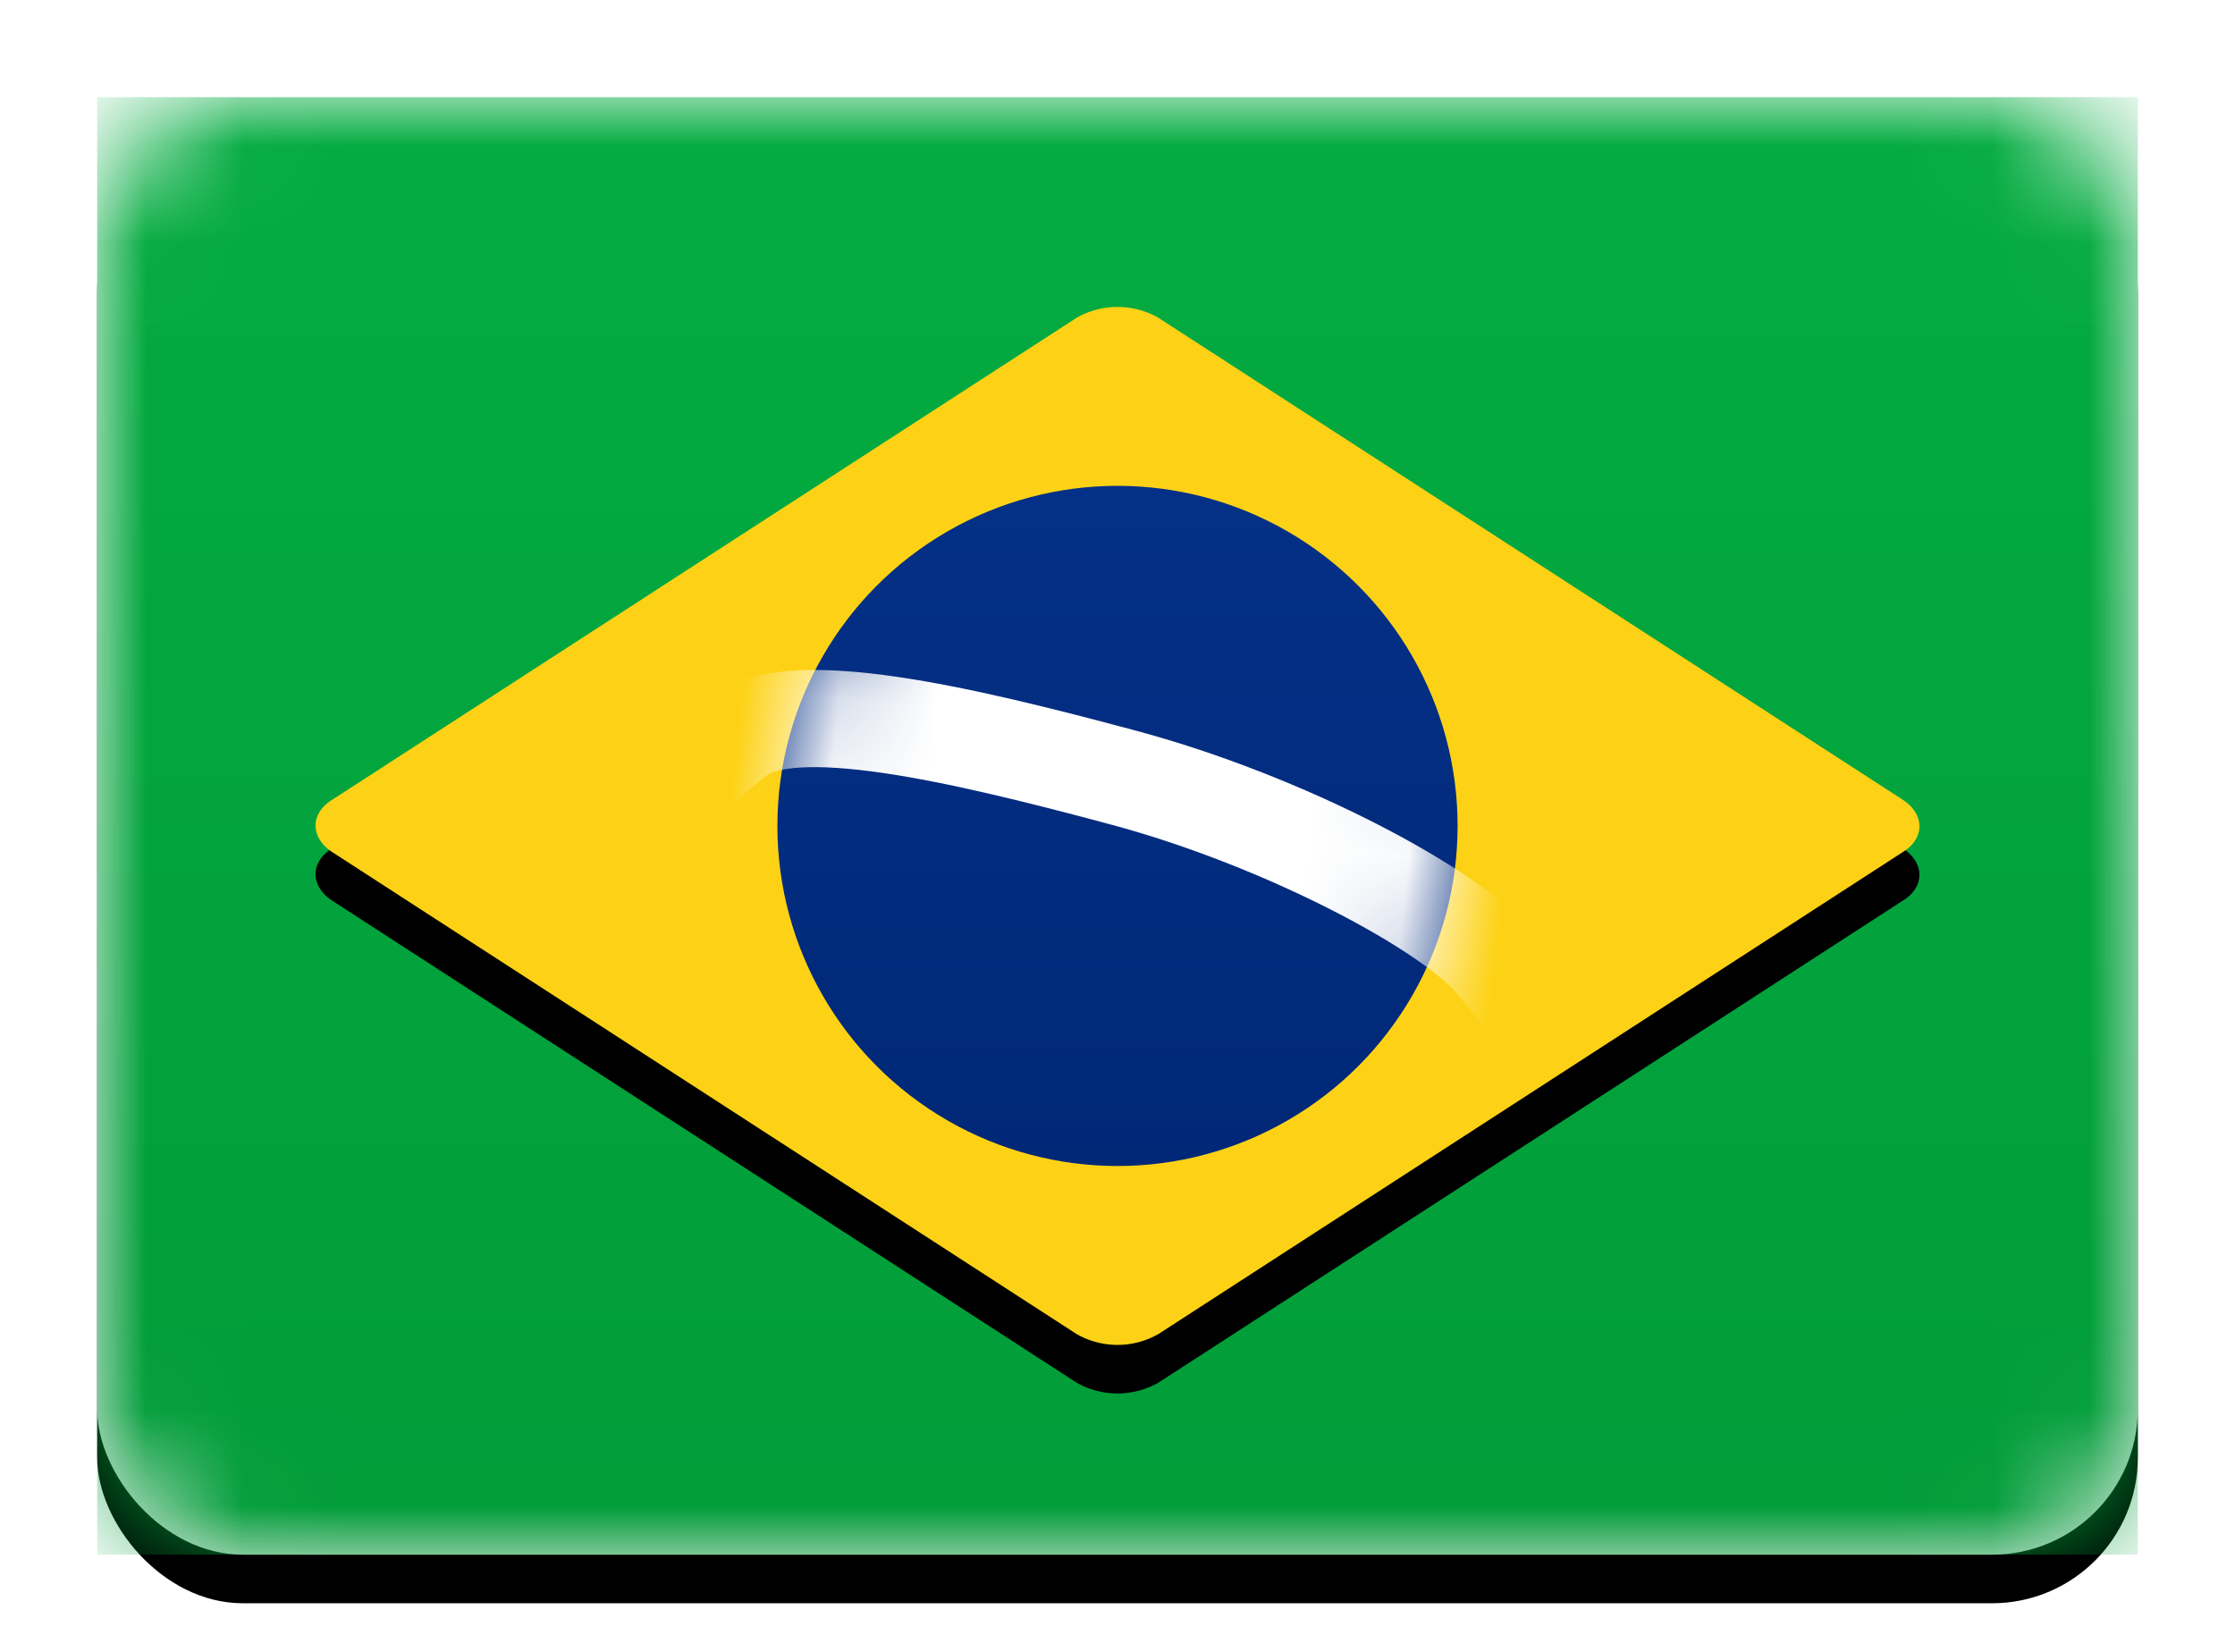<svg width="23" height="17" viewBox="0 0 23 17" xmlns="http://www.w3.org/2000/svg" xmlns:xlink="http://www.w3.org/1999/xlink"><title>BR</title><defs><linearGradient x1="50%" y1="0%" x2="50%" y2="100%" id="c"><stop stop-color="#FFF" offset="0%"/><stop stop-color="#F0F0F0" offset="100%"/></linearGradient><rect id="a" width="21" height="15" rx="1.5"/><filter x="-50%" y="-50%" width="200%" height="200%" filterUnits="objectBoundingBox" id="b"><feOffset dy=".5" in="SourceAlpha" result="shadowOffsetOuter1"/><feGaussianBlur stdDeviation=".5" in="shadowOffsetOuter1" result="shadowBlurOuter1"/><feColorMatrix values="0 0 0 0 0 0 0 0 0 0 0 0 0 0 0 0 0 0 0.16 0" in="shadowBlurOuter1"/></filter><linearGradient x1="50%" y1="0%" x2="50%" y2="100%" id="d"><stop stop-color="#04AC41" offset="0%"/><stop stop-color="#019C39" offset="100%"/></linearGradient><path d="M2.42 7.77c-.23-.15-.23-.4 0-.54l7.66-4.96a.85.85 0 0 1 .84 0l7.66 4.96c.23.15.23.4 0 .54l-7.66 4.96a.85.85 0 0 1-.84 0L2.42 7.77z" id="g"/><filter x="-50%" y="-50%" width="200%" height="200%" filterUnits="objectBoundingBox" id="f"><feOffset dy=".5" in="SourceAlpha" result="shadowOffsetOuter1"/><feColorMatrix values="0 0 0 0 0 0 0 0 0 0 0 0 0 0 0 0 0 0 0.08 0" in="shadowOffsetOuter1"/></filter><linearGradient x1="50%" y1="0%" x2="50%" y2="100%" id="i"><stop stop-color="#043087" offset="0%"/><stop stop-color="#012877" offset="100%"/></linearGradient><circle id="h" cx="3.5" cy="3.5" r="3.5"/></defs><g transform="translate(1 1)" fill="none" fill-rule="evenodd"><mask id="e" fill="#fff"><use xlink:href="#a"/></mask><use fill="#000" filter="url(#b)" xlink:href="#a"/><use fill="url(#c)" xlink:href="#a"/><path fill="url(#d)" mask="url(#e)" d="M0 0h21v15H0z"/><g mask="url(#e)"><use fill="#000" filter="url(#f)" xlink:href="#g"/><use fill="#FDD216" xlink:href="#g"/></g><g mask="url(#e)"><g transform="translate(7 4)"><mask id="j" fill="#fff"><use xlink:href="#h"/></mask><use fill="url(#i)" xlink:href="#h"/><path d="M-.5 3c.5-.5 2.3-.27 4 0 1.7.27 3.5 1 4 1.5" stroke="#FFF" stroke-linecap="square" mask="url(#j)" transform="rotate(6 3.5 3.6)"/></g></g><rect mask="url(#e)" width="21" height="15" rx="1.5"/></g></svg>